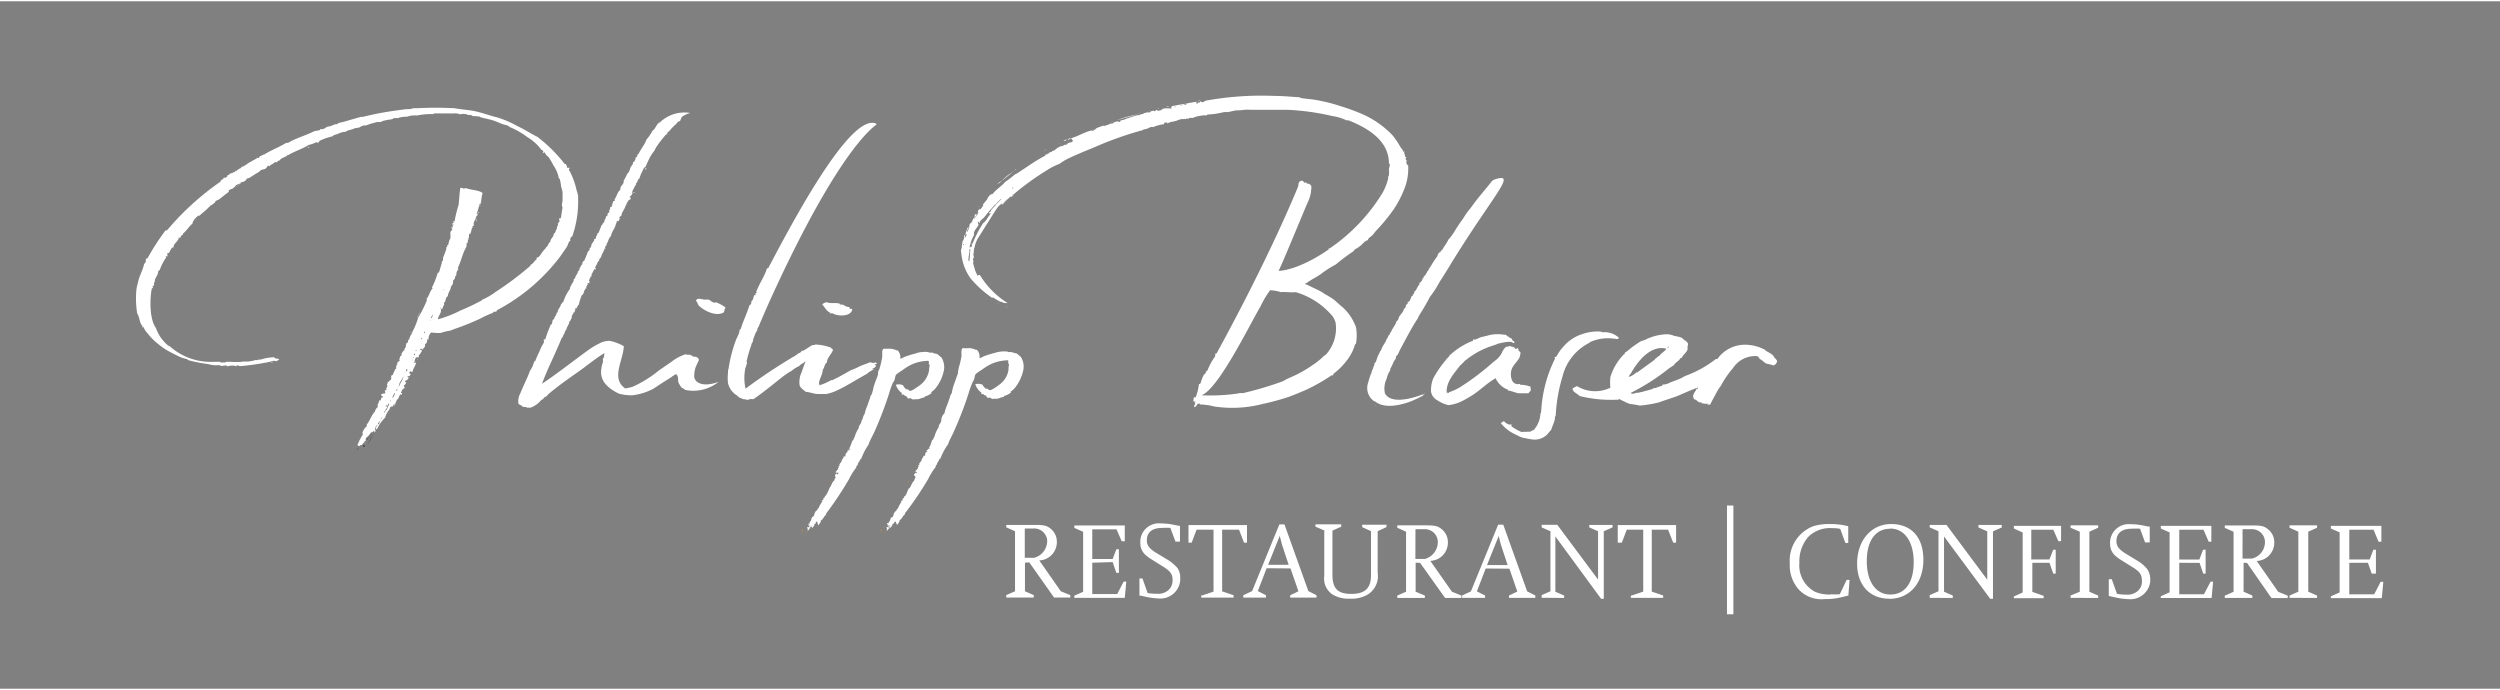 <?xml version="1.0"?>
<svg xmlns="http://www.w3.org/2000/svg" xmlns:xlink="http://www.w3.org/1999/xlink" id="Ebene_1" data-name="Ebene 1" viewBox="0 0 284.5 78.23" width="250" height="69"><rect x="0" y="0" width="284.5" height="78.23" fill="#808080" stroke="none"/><defs><style>.cls-1{fill:none;}.cls-2{clip-path:url(#clip-path);}.cls-3{fill:#fff;}.cls-4{fill:#1d1e1b;}.cls-5{fill:#cf9541;}</style><clipPath id="clip-path"><rect class="cls-1" x="5.35" y="10.77" width="276" height="59"/></clipPath></defs><title>logo_philipp-blaser</title><g class="cls-2"><g id="Gruppe_maskieren_1" data-name="Gruppe maskieren 1"><g id="Logo_Philipp_Blaser_weiss" data-name="Logo Philipp Blaser weiss"><path id="Pfad_19" data-name="Pfad 19" class="cls-3" d="M73.56,19c0,.09,0,.13-.12.14S73.44,19,73.56,19Z"/><path id="Pfad_21" data-name="Pfad 21" class="cls-3" d="M67.7,30.46h.06a.11.11,0,0,0,0,.08c-.07,0-.07,0,0-.08Z"/><path id="Pfad_22" data-name="Pfad 22" class="cls-3" d="M67.37,31.21a.11.11,0,0,1-.1.11h0C67.15,31.32,67.26,31.2,67.37,31.21Z"/><path id="Pfad_23" data-name="Pfad 23" class="cls-3" d="M82.54,34.79c0,.21-.14.34-.13.58-.89.62-2.45-.24-2.94-.8-.07-.09-.11-.38-.28-.48.17-.39.51-.19,1-.14h.45c.09,0,.31.24.52.31s.22,0,.33,0a4.57,4.57,0,0,1,1,.53Z"/><path id="Pfad_24" data-name="Pfad 24" class="cls-4" d="M98.74,49.68h.06v.07h-.06Z"/><path id="Pfad_26" data-name="Pfad 26" class="cls-5" d="M91.78,60.41s-.06,0,0,.11,0-.07-.15,0h0c-.21,0,0-.06.16,0Z"/><path id="Pfad_27" data-name="Pfad 27" class="cls-5" d="M91.14,60.46a.13.13,0,0,1,.09.07h-.06c-.1,0,0,0,0-.1Z"/><path id="Pfad_28" data-name="Pfad 28" class="cls-5" d="M91.39,60.53h.07v-.06Z"/><path id="Pfad_29" data-name="Pfad 29" class="cls-5" d="M91.53,60.71c.1,0,0,.07,0,.1Z"/><path id="Pfad_30" data-name="Pfad 30" class="cls-5" d="M91.39,60.87c.08,0,0,.07,0,.08Z"/><path id="Pfad_31" data-name="Pfad 31" class="cls-3" d="M77.39,13.63a.62.62,0,0,0-.37.2h.07a8.43,8.43,0,0,0-.94.95,1.56,1.56,0,0,0-.2.16c0,.06,0,.15-.11.21a.52.52,0,0,0-.2.19,12.25,12.25,0,0,0-1,1.32,3.48,3.48,0,0,1-.2.38c-.09.12-.28.38-.4.58s-.28.56-.42.85a3.55,3.55,0,0,1-.21.44h-.1c-.11.2-.2.42-.31.63s-.16.45-.26.65-.1,0-.11,0a3.38,3.38,0,0,1-.13.42h0c-.09.08-.15.11-.11.25-.18.15-.23.48-.37.59h0a1.21,1.21,0,0,1-.11.32c.21,0-.06.25-.1.37h0c-.11,0-.15.1-.1.13h-.07c0,.11.06,0,.11.06s-.06.27-.21.31h0a4.23,4.23,0,0,0-.25.42c0,.11-.1.1,0,.21a.15.15,0,0,0-.13,0c0,.36-.45.74-.44,1.14-.08.06-.08,0-.17.11s-.13.22,0,.2-.16.13-.13.29c-.11,0,0,.08-.13,0s-.11.25-.21.36c-.09.5-.5.87-.54,1.33a1.42,1.42,0,0,0-.37.72l-.1.06a1.7,1.7,0,0,1-.06.31H69c-.08,0-.19.22-.1.35s0,0-.1,0c-.1.4-.34.6-.4,1a.5.5,0,0,0-.23.44h-.1a3.36,3.36,0,0,1-.35.68c0,.07.08.08.08.16s-.1.13-.18,0h0a.08.08,0,0,1,.09.07s0,0,0,0-.08,0-.08,0A14.08,14.08,0,0,0,67,31.85h.13c0,.07-.1.08-.07.2s-.07,0-.13,0h0c-.07,0-.14.2,0,.18a.45.45,0,0,0-.21.47H66.6c0,.18-.25.34-.14.49-.13,0-.08.29-.23.21a6.6,6.6,0,0,0-.37,1.14c-.17.09-.15.32-.3.42h-.07c0-.09-.12.09,0,.07h0a1,1,0,0,0-.1.37h-.12c0,.21-.32.42-.17.58-.14.12-.12.37-.31.46,0,.33-.32.63-.33.91a.75.75,0,0,0-.23.49c-.18.1-.12.38-.31.47-.7,1.77-1.58,3.42-2.24,5.22,1.68-1.13,3.37-2.45,5.13-3.74a10,10,0,0,1,1.41-.86,2.24,2.24,0,0,1,1.22-.28,5.54,5.54,0,0,1,1.55.6c-.06,1.63-1.51,3.68.17,4.81a7.68,7.68,0,0,0,.83-.19A13.38,13.38,0,0,0,75,42l1.45-1a4.91,4.91,0,0,1,1.6-.84c.16.14.38,0,.58.11s.13.11.23.15.33,0,.47.11.18.15.2.26-.31.62-.43,1.06a3.44,3.44,0,0,0-.1.84c0,.54.76,1.35,2.77.62a4.55,4.55,0,0,1-3.81.91.8.8,0,0,0-.37-.23,2.72,2.72,0,0,1-.37-.58c-.09-.27,0-.56-.14-.81,0,0,0-.07-.1-.07s.11,0,0-.11a2.15,2.15,0,0,0-.56.34l-1.14.72c-.31.2-.59.4-.91.6a6.61,6.61,0,0,1-2.45.76,6.1,6.1,0,0,1-1.47-.18c-1.23-.59-2.29-1.48-2-2.92,0-.23.1-.45.16-.67s0-.1,0-.13v-.23c0-.05.13-.2.14-.32a.8.8,0,0,1,.06-.37c-1.07.64-2,1.45-3.08,2.2s-2.27,1.6-3.28,2.45c-.1.07-.15.18-.24.26s-.18.08-.27.16-.1.14-.17.2l-.17.08a2.85,2.85,0,0,1-1.23.88H60a.63.63,0,0,0-.5-.07c0-.14-.35-.24-.5-.37a1.89,1.89,0,0,1,.23-1.23c.11-.27.23-.56.35-.82.27-.61.57-1.22.73-1.71A2.79,2.79,0,0,0,60.78,41s.11,0,.13-.06a11.21,11.21,0,0,1,.47-1.07,4.9,4.9,0,0,1,.5-1c0-.11.06-.15,0-.27s.06-.12.17-.12a14.47,14.47,0,0,1,.64-1.7c.13,0,.16-.17.16-.3a.41.41,0,0,1,.24-.35v-.15a1,1,0,0,0,.26-.52c0-.07.07,0,.11-.07,0-.36.37-.62.37-.91.12,0,.1-.23.27-.25a4.83,4.83,0,0,1,.76-1.5c0-.1.06-.12,0-.2.18-.13.15-.4.34-.5,0-.16.15-.22.06-.36.11,0,.09-.16.2-.18,0-.24.2-.38.27-.58s0-.1,0-.12.19-.14.21-.24a.54.54,0,0,0,0-.18c.18-.09.12-.36.33-.42a.66.66,0,0,1,.08-.36c.07-.14,0,0,.1,0a12,12,0,0,0,.46-1.12c.16-.1.23-.2.17-.34.27-.13.16-.53.4-.68h0c0-.12.16-.14.14-.3s.08-.09.17-.11c0-.26.18-.42.23-.68h.1c.1-.3.24-.59.33-.88h.08a.42.42,0,0,1,.23-.33c0-.33.21-.4.2-.68.21,0,.16-.2.21-.34s.12,0,.16-.13,0-.13,0-.24.13,0,.1-.12,0-.28.17-.23a4.11,4.11,0,0,1,.21-.68h.13a.34.34,0,0,0,0-.2c.26-.35.32-.83.67-1.1-.09-.49.42-.5.36-1a8.37,8.37,0,0,0,.44-.84c.26-.2.25-.49.37-.72s.31-.33.24-.54a.52.52,0,0,0,.3-.53l.2-.14v-.19c.06,0,.09-.11.17-.13.25-.57.67-1,.87-1.59a4.92,4.92,0,0,0,.68-1c.3-.2.39-.53.6-.78s.2-.13.27-.2a4,4,0,0,1,3.43-1.06s-.81.23-1,.54Z"/><path id="Pfad_32" data-name="Pfad 32" class="cls-3" d="M72.12,21.72h.13s-.15.18-.17,0h0Z"/><path id="Pfad_33" data-name="Pfad 33" class="cls-3" d="M99.75,14C100,14,96.07,15.49,87.64,34c-.45,1-.86,1.95-1.3,3-.07.13-.2.27-.14.41a2.17,2.17,0,0,0-.34.68,2.15,2.15,0,0,0-.2.71c-.13.08-.13.23-.17.35a15.21,15.21,0,0,0-.5,1.72h0c-.06,0,0,.15,0,.21v.27h-.08v.28h-.06a5.34,5.34,0,0,0,0,2.45,61.71,61.71,0,0,1,5.53-3.68,3.29,3.29,0,0,0,.54-.38H91a.69.69,0,0,0,.27-.29c.08,0,.06,0,.06.09.32-.18.66-.42,1-.63.14-.09.14-.06.29-.07s.13-.06.18-.06a5.7,5.7,0,0,1,1.77.36c.07.08.08.19.24.19-.14.56-.71.92-.71,1.51-.29.15-.25.57-.47.8,0,.53-.39,1.06-.43,1.53,0,.1.11.18,0,.27a6.7,6.7,0,0,0,1.37-.6h.14c.7-.32,1.34-.7,2-1.07.2-.11.42-.17.66-.28l.62-.3,1.06-.4a.66.66,0,0,0,.64,0,.1.1,0,0,0,.09.11h0c.14,0-.13.1-.2.16s.08.1.14.13a.87.87,0,0,1-.48.36c0,.08.11,0,.21,0h0c-.21.21-.55.31-.74.53l-1.22.7c-.71.42-1.44.85-2.25,1.23a4.72,4.72,0,0,1-1.22.4h-.91c-.51,0-.93-.22-1.41-.24-.26-.23-.59-.42-.7-.73a2.54,2.54,0,0,1,.23-1.51c.15-.47.31-.89.45-1.23,0,0-.21.08-.21.19a.09.09,0,0,0-.1,0c-.1.13-.33.17-.4.33a3.72,3.72,0,0,0-.87.54l-.27.16c-.71.44-1.35,1-2,1.51s-1.38,1.09-2.11,1.58a1,1,0,0,0-.64.08,2.68,2.68,0,0,0-.63-.11c0-.12-.16-.08-.24-.12a3.51,3.51,0,0,1-.36-.29,2.25,2.25,0,0,1-1-1.38,5,5,0,0,1,0-1.22V42a2.33,2.33,0,0,0,.07-.25,15.88,15.88,0,0,1,.8-3.12c.07-.2.27-.57.37-.85s0-.38.21-.49c.3-1,.68-1.67,1-2.74.08.08,0,0,.13,0h-.07a.36.36,0,0,0,.13-.39c.24-.15.23-.47.34-.7.07,0,.07-.09.13,0s0-.2,0-.21.25-.06.1-.18h0c.37-1,.91-1.68,1.23-2.69h.13c2.91-5.55,9.38-17.66,12.26-16.47Z"/><path id="Pfad_34" data-name="Pfad 34" class="cls-3" d="M94.16,34.26c.28.17,1,0,1.41.16v.09h.26c.29.07.45.3.83.28,0,.1,0,.26.32.21,0,.85-1.55.92-2.21.52a1.15,1.15,0,0,0-.37,0,.18.18,0,0,1,.11-.08c-.49-.17-.62-.62-.94-.93a.73.73,0,0,1,.48-.25h.11Z"/><path id="Pfad_35" data-name="Pfad 35" class="cls-3" d="M93,59.21c-.15,0-.16.12-.2.21h0c.19,0-.12,0,0,.06h-.16c.15.17-.13.26-.13.42-.15,0-.08,0-.16-.11h-.14v.12c0,.06-.24.2-.16.32,0-.08-.15,0-.18,0s.15-.16,0-.25h0V59.9c0-.09.06-.1.26,0a.26.26,0,0,1,0-.24H92c0-.33.37-.49.34-.84.06,0,.1-.06.06-.14.25,0,.24-.24.31-.43s.07-.06.08-.08,0-.08,0-.1.18-.12.23-.2,0-.11,0-.14h.1c.08-.12.12-.28.2-.41l.25-.4a.1.1,0,0,0-.09-.06l.21-.12v-.17a.33.33,0,0,0,.2-.3c.09,0,.1,0,.12-.06a6.46,6.46,0,0,0,.4-.84h0c.22-.26.25-.63.54-.85,0-.18.16-.26.14-.44H95c.06-.11,0-.2.08-.22s0,0-.08,0h.13s0-.06-.08-.06.15,0,.15-.06h.07s0,.11.06.11.08-.13.08-.21h-.33s.12-.12,0-.12c.17,0,.11-.21.31-.25-.06-.12,0-.16.11-.29-.19,0-.06-.14.07-.1-.16-.19.14-.37.21-.54s0-.08,0-.11S96,52,96,51.86s.2,0,.21-.11,0-.36.23-.43c-.15-.08.1,0,0-.11s0-.06.11-.06h0c.15,0-.1-.06,0-.12s0,0,.15,0,0-.1-.06-.13a4.31,4.31,0,0,0,.32-.8.16.16,0,0,1,.13-.13,2,2,0,0,1,.17-.4,3.92,3.92,0,0,1,.46-1c0-.34.32-.49.32-.83.18-.21.16-.56.35-.76a4.92,4.92,0,0,1,.33-1c.1-.31.21-.62.33-.92,0,0-.07,0,0-.1a1.31,1.31,0,0,0,.19-.35c.06-.21.12-.42.16-.64s.22-.67.34-1a5,5,0,0,0,.18-.5c0-.17,0-.3.07-.45s.06-.07.07-.12a10.51,10.51,0,0,0,.34-1.45V40a.58.58,0,0,1,.14-.46h.76a1.77,1.77,0,0,1,.71.18h.13a1.08,1.08,0,0,1,.31.9h0v.06a1.82,1.82,0,0,0,.45-.2,11.34,11.34,0,0,1,1.29-.4,2.33,2.33,0,0,1,.74-.16,2.51,2.51,0,0,1,.67,0l.18.06H106c.2,0,.3.11.52.13s.38.29.6.4a2.06,2.06,0,0,1,.27,1.62,4.79,4.79,0,0,1-.78,1.72,2.14,2.14,0,0,1-.6.6c0,.06-.09.06,0,.14a1.93,1.93,0,0,1-.71.37c-.09,0-.06.11-.15.14-.32,0-.5.25-1,.18a.5.5,0,0,1-.49-.08c0-.09-.13,0-.25,0s-.17-.09-.21-.19-.39-.13-.28-.23a.45.45,0,0,0-.28,0c-.06-.09,0-.12,0-.19a1.83,1.83,0,0,1-.69-.95,1.16,1.16,0,0,1,.82.06,1.4,1.4,0,0,0,.37.47c.14-.07.21,0,.29.1s.26.06.21.06a2.44,2.44,0,0,0,.65-.37,5.44,5.44,0,0,0,.55-.39,2.63,2.63,0,0,0,.89-1.59,3.7,3.7,0,0,1,.07-.57c-.16-.12-.07-.32-.11-.48a.86.86,0,0,0-.32,0,4.57,4.57,0,0,0-2,.6,6.58,6.58,0,0,0-.7.47,6,6,0,0,0-.66.46c-.16.17-.14.43-.22.65s-.13.19-.18.3a9.77,9.77,0,0,0-.43,1.22,42.3,42.3,0,0,1-1.61,4.23c-.25.57-.57,1.08-.74,1.61A7,7,0,0,0,98,52.08c-.09,0-.06.08-.15.1,0,.24-.27.33-.23.59-.07,0-.1.11-.17.15v.13a6.94,6.94,0,0,0-.84,1.35A40.93,40.93,0,0,1,94,58.32v.12c-.28.19-.29.5-.61.66.08.23-.21.37-.28.57h0Zm-.91.31s.11-.11,0-.13-.1.11,0,.13Zm.27.14V59.6a.14.14,0,0,1,0,.09h0c0,.07.09.07.13.11s-.14,0-.06-.11h0Z"/><path id="Pfad_36" data-name="Pfad 36" class="cls-5" d="M92.28,60h0c.09,0,.06.13,0,.11V60Z"/><path id="Pfad_37" data-name="Pfad 37" class="cls-5" d="M91.39,60.12h0v.08c0,.09,0,0-.16,0h0v-.06Z"/><path id="Pfad_39" data-name="Pfad 39" class="cls-5" d="M95.22,52.92c.14,0-.06.08,0,.15S95.22,53,95.22,52.92Z"/><path id="Pfad_40" data-name="Pfad 40" class="cls-5" d="M94.32,54.83s0,.13-.08.1S94.33,54.93,94.32,54.83Z"/><path id="Pfad_41" data-name="Pfad 41" class="cls-5" d="M92.26,60c.07,0,0,.1,0,.13Z"/><path id="Pfad_42" data-name="Pfad 42" class="cls-5" d="M91.82,60.31a.11.11,0,0,1,.08.08h-.1s.08,0,0-.08Z"/><path id="Pfad_43" data-name="Pfad 43" class="cls-3" d="M77.07,13.86a.26.26,0,0,1,.11-.07"/><path id="Pfad_46" data-name="Pfad 46" class="cls-3" d="M71.44,23a.06.06,0,0,1,0-.06"/><path id="Pfad_47" data-name="Pfad 47" class="cls-3" d="M66.87,32.24A1,1,0,0,1,67,32"/><path id="Pfad_49" data-name="Pfad 49" class="cls-3" d="M66.38,33.17a.15.15,0,0,0,0-.13"/><path id="Pfad_51" data-name="Pfad 51" class="cls-3" d="M71.61,22.53h.16a.16.16,0,0,1,.08-.14"/><path id="Pfad_52" data-name="Pfad 52" class="cls-3" d="M65.16,35.37s0-.08.11-.09"/><path id="Pfad_60" data-name="Pfad 60" class="cls-5" d="M91.39,60.18s-.16.17,0,.17"/><path id="Pfad_61" data-name="Pfad 61" class="cls-5" d="M91.39,60.12l.39-.5"/><path id="Pfad_62" data-name="Pfad 62" class="cls-5" d="M94.11,55.3h.13"/><path id="Pfad_63" data-name="Pfad 63" class="cls-5" d="M94.83,54c-.07.06,0,.14-.11.2"/><path id="Pfad_64" data-name="Pfad 64" class="cls-5" d="M95.07,53.53s.07-.07.06-.12"/><path id="Pfad_70" data-name="Pfad 70" class="cls-5" d="M94.39,54.76c0-.12.12-.22.21-.32"/><path id="Pfad_72" data-name="Pfad 72" class="cls-5" d="M100.72,60.41s-.06,0,0,.11,0-.07-.14,0h0c-.21,0,0-.06.16,0Z"/><path id="Pfad_73" data-name="Pfad 73" class="cls-5" d="M100.09,60.46a.16.16,0,0,1,.09.07h-.06v-.1Z"/><path id="Pfad_74" data-name="Pfad 74" class="cls-5" d="M100.35,60.53h.07v-.06Z"/><path id="Pfad_75" data-name="Pfad 75" class="cls-5" d="M100.48,60.71c.09,0,0,.07,0,.1Z"/><path id="Pfad_76" data-name="Pfad 76" class="cls-5" d="M100.35,60.87c.09,0,0,.07,0,.08Z"/><path id="Pfad_77" data-name="Pfad 77" class="cls-3" d="M101.92,59.21c-.15,0-.15.12-.19.21h-.06c.2,0-.12,0,0,.06h-.15c.14.17-.13.26-.14.42-.15,0,0,0-.16-.11h0v.12c0,.06-.24.2-.16.32,0-.08-.15,0-.17,0s.14-.16,0-.25h0V59.9c0-.09.06-.1.26,0a.26.26,0,0,1,0-.24H101c0-.33.37-.49.34-.84a.09.09,0,0,0,.09-.09.11.11,0,0,0,0,0c.24,0,.23-.24.29-.43s.08-.06.09-.08a.33.33,0,0,0,0-.1s.17-.12.23-.2,0-.11,0-.14h.09a2.22,2.22,0,0,0,.2-.41l.25-.4a.09.09,0,0,0-.07-.06.67.67,0,0,1,.2-.12v-.17a.34.34,0,0,0,.2-.3.09.09,0,0,0,.12-.06c.18-.25.24-.57.4-.84h.06c.22-.26.26-.63.54-.85,0-.18.16-.26.13-.44h0V54H104c.06-.11,0-.2.09-.22s0,0-.08,0h.12s0-.07-.07-.07.15,0,.15-.06h.06v.11a.5.5,0,0,0,.08-.2h-.2s.13-.13,0-.13c.19,0,.13-.21.32-.24-.07-.13,0-.16.1-.3-.18,0-.06-.13.08-.1-.16-.18.14-.36.22-.54s0-.07,0-.11.21-.24.21-.36.2,0,.2-.11,0-.36.25-.43c-.16-.09.09,0-.06-.11s0-.06.12-.06h0c.15,0-.1-.06,0-.13s0,0,.14,0,0-.1,0-.12a4.31,4.31,0,0,0,.32-.8.15.15,0,0,1,.13-.13,2.43,2.43,0,0,1,.18-.4,3.43,3.43,0,0,1,.45-1c0-.35.31-.49.31-.84a1.08,1.08,0,0,1,.36-.76,4.67,4.67,0,0,1,.33-1c.11-.3.2-.61.33-.92,0,0-.07,0,0-.1a1.7,1.7,0,0,0,.19-.35c0-.11.08-.43.14-.64s.24-.67.35-1,.13-.33.18-.5,0-.3.07-.45,0-.08,0-.13a8.89,8.89,0,0,0,.35-1.44v-.15a.62.62,0,0,1,0-.27.57.57,0,0,1,.13-.47,4.82,4.82,0,0,0,.76,0,2.08,2.08,0,0,1,.73.19h.12a1,1,0,0,1,.3.89h0v.06a1.26,1.26,0,0,0,.46-.2c.42-.15.85-.29,1.29-.4a3.52,3.52,0,0,1,1.41-.15l.18.06h.23c.2,0,.31.11.54.13s.39.28.59.4a2.06,2.06,0,0,1,.27,1.62,4.79,4.79,0,0,1-.78,1.72,2.14,2.14,0,0,1-.6.6c0,.06-.09.06,0,.14a2.29,2.29,0,0,1-.73.37c-.08,0-.06.11-.13.14-.33,0-.52.25-1,.18a.51.51,0,0,1-.49-.09c0-.08-.12,0-.23,0a.21.21,0,0,1-.21-.18c0-.1-.4-.14-.3-.23a.45.45,0,0,0-.28,0v-.19a1.83,1.83,0,0,1-.69-.95,1.19,1.19,0,0,1,.83.06c.06.2.24.32.36.46a.23.23,0,0,1,.3.1l.22.06a2.76,2.76,0,0,0,.65-.36c.18-.12.36-.26.54-.4a2.52,2.52,0,0,0,.88-1.58,1.57,1.57,0,0,1,.07-.57c-.15-.13-.07-.32-.11-.48a.76.76,0,0,0-.3,0,4.61,4.61,0,0,0-2,.6,7.92,7.92,0,0,0-.71.47,6,6,0,0,0-.66.46c-.16.17-.13.43-.22.65s-.12.19-.16.3a10.43,10.43,0,0,0-.44,1.22,40.06,40.06,0,0,1-1.62,4.23c-.23.57-.56,1.08-.73,1.61a7,7,0,0,0-.87,1.62c-.09,0,0,.08-.15.1,0,.24-.27.33-.23.58-.08,0-.1.11-.16.16V53a7.17,7.17,0,0,0-.84,1.34,36.12,36.12,0,0,1-2.66,3.93v.12c-.28.18-.3.5-.62.66.08.22-.21.37-.27.57h0Zm-.91.31s.11-.11,0-.13-.11.11,0,.13Zm.27.14V59.6a.15.15,0,0,1-.06.09h0c0,.07.09.07.12.11s-.13,0,0-.11h0Z"/><path id="Pfad_78" data-name="Pfad 78" class="cls-5" d="M101.2,60h0c.07,0,0,.13,0,.11V60Z"/><path id="Pfad_79" data-name="Pfad 79" class="cls-5" d="M100.36,60.12h0a.06.06,0,0,1,0,.08h-.16v-.06Z"/><path id="Pfad_81" data-name="Pfad 81" class="cls-5" d="M104.17,52.92c.12,0-.07.08,0,.15S104.17,53,104.17,52.92Z"/><path id="Pfad_82" data-name="Pfad 82" class="cls-5" d="M103.27,54.83s0,.13-.08.1S103.27,54.93,103.27,54.83Z"/><path id="Pfad_83" data-name="Pfad 83" class="cls-5" d="M101.2,60c.07,0,0,.1,0,.13Z"/><path id="Pfad_84" data-name="Pfad 84" class="cls-5" d="M100.75,60.31a.14.14,0,0,1,.1.08h-.11s.08,0,0-.08Z"/><path id="Pfad_88" data-name="Pfad 88" class="cls-5" d="M100.31,60.18s-.16.17,0,.17"/><path id="Pfad_89" data-name="Pfad 89" class="cls-5" d="M100.36,60.12c.14-.16.26-.33.39-.5"/><path id="Pfad_90" data-name="Pfad 90" class="cls-5" d="M103.05,55.3h.14"/><path id="Pfad_91" data-name="Pfad 91" class="cls-5" d="M103.78,54c-.07.06,0,.14-.12.2"/><path id="Pfad_92" data-name="Pfad 92" class="cls-5" d="M104,53.53s.07-.07,0-.12"/><path id="Pfad_98" data-name="Pfad 98" class="cls-5" d="M103.33,54.76c0-.12.12-.22.21-.32"/><path id="Pfad_99" data-name="Pfad 99" class="cls-3" d="M35.13,16.55c.13,0,.06.13-.09.1S35.12,16.64,35.13,16.55Z"/><path id="Pfad_100" data-name="Pfad 100" class="cls-3" d="M54.44,24c.12,0,.12.14,0,.11Z"/><path id="Pfad_101" data-name="Pfad 101" class="cls-3" d="M22.34,24.74c.07,0,0,.06,0,.1Z"/><path id="Pfad_103" data-name="Pfad 103" class="cls-3" d="M47.62,35.62c.18,0,0,.11,0,.16Z"/><path id="Pfad_104" data-name="Pfad 104" class="cls-3" d="M47.49,35.88c.13,0,.08.07.08.12S47.5,35.94,47.49,35.88Z"/><path id="Pfad_105" data-name="Pfad 105" class="cls-3" d="M46.74,37.63h.08v.08h-.08Z"/><path id="Pfad_106" data-name="Pfad 106" class="cls-3" d="M43.16,45.39c.12,0,0,.08,0,.14Z"/><path id="Pfad_107" data-name="Pfad 107" class="cls-3" d="M43,45.69c.08,0,0,.06,0,.1Z"/><path id="Pfad_108" data-name="Pfad 108" class="cls-4" d="M41.39,50.51s0,.06.13.07-.07.1-.16.1,0-.09,0-.17Z"/><path id="Pfad_109" data-name="Pfad 109" class="cls-3" d="M29,19.69a6.67,6.67,0,0,1-.72.45h0c-.07-.09-.31.15-.25.16h0a.84.84,0,0,1-.38.26h-.08a.55.55,0,0,0-.36.25h-.14a.17.17,0,0,0-.12.1h-.06a.11.11,0,0,0-.09.1h0a1.36,1.36,0,0,1-.43.36H26.3c-.18.06-.32.17-.26.32-.43.29-.78.63-1.22.92h0c-.09,0-.4.18-.33.25h0a1.79,1.79,0,0,1-.38.3h0s-.18.06-.18.13h0c-.07,0-.08.14-.17.16h0a.08.08,0,0,0-.09.08.06.06,0,0,0,0,0h0c-.3.32-.69.58-1,.91-.09,0,0,0,0-.1a1.81,1.81,0,0,0-.76.86v.1c-.43.33-.66.81-1.09,1.14v.12c-.2.06-.26.23-.33.39s0-.1-.14-.1c0,.47-.66.73-.59,1.14-.27,0-.39.43-.53.65a.28.28,0,0,1-.18,0V29c0,.11-.06,0-.17,0s.08.1,0,.2a5.59,5.59,0,0,0-.71,1.4.31.31,0,0,0-.17.13c0,.53-.44.74-.38,1.23-.1,0-.12.16-.09.29s0,.1-.12.13,0,.08,0,.17-.1.1-.14.16c-.25,1.3-.23,3.54.47,4.46a4.54,4.54,0,0,0,1.39,2,.24.24,0,0,0,.17.07,7,7,0,0,0,5,1.79h.63c.21,0,.14.06.22.07h.45c.08,0,.1-.06.17-.07h.59a7.23,7.23,0,0,0,1.14,0c.1,0,.16,0,.16-.14V41s.22,0,.47,0,.49-.08.71-.1.06,0,.12-.07h.47c.07,0,0,0,0-.12s.08.06.12.1a5.47,5.47,0,0,1,1.69-.3v.1l.5.1v.1a2.54,2.54,0,0,1-.38.16h.14s-.4-.12-.52,0h-.16V41h0a27.19,27.19,0,0,1-3.49.52h.09a1.05,1.05,0,0,1-.35-.08c-.1-.07-.13,0-.12.1a1.71,1.71,0,0,0-1.05,0c-.15,0,0-.11-.13-.1s0,.07,0,.1c0-.2-.39,0-.67-.06A.21.21,0,0,1,25,41.4a3.37,3.37,0,0,1-1.34-.12,14.87,14.87,0,0,1-2.19-.43c-.07,0-.13-.1-.2-.13a5.9,5.9,0,0,1-.68-.2c-.22-.09-.65-.31-1-.49A7.71,7.71,0,0,1,18,39a6.88,6.88,0,0,1-1.23-1.24,2.1,2.1,0,0,1-.45-.71c-.1,0-.09,0-.09.09s-.1-.11,0-.16c-.37-.36-.32-1-.62-1.46a10.84,10.84,0,0,1-.09-2.67,4.28,4.28,0,0,1,.17-.79c.11-.71.59-1.5.71-2.18a.41.41,0,0,0,.18-.46.35.35,0,0,0,.08-.16.24.24,0,0,1,.12,0,26.7,26.7,0,0,1,2.06-3.19H19a31.18,31.18,0,0,1,6.13-5.57v-.14h0c.14,0,.33-.18.3-.23h0c0-.07.17,0,.17-.12v.1s.4-.19.25-.3c.11,0,.08-.06.16-.06h0c.06,0,.19-.06.09-.06h0a.28.28,0,0,1,.21-.12h.06a.14.14,0,0,0,.16-.1h.06c.12,0,.16-.07.22-.14h0a.16.16,0,0,0,.17-.1h0a2.46,2.46,0,0,1,.34-.22h0c.08,0,.19-.06.09-.06h0a.28.28,0,0,1,.16-.12h0a.82.82,0,0,0,.38-.2h0c.07,0,.18-.06.09-.06h0c.39-.3.9-.49,1.3-.79,0,0,0,.06.08.06a.23.23,0,0,0,.12-.2c.24,0,.26-.18.52-.2.77-.49,1.73-.84,2.51-1.33h.22c.87-.54,2.06-.85,3-1.34a4.66,4.66,0,0,0,.63-.12v-.1a.87.87,0,0,0,.76-.26,2.8,2.8,0,0,0,.93-.29c.18,0,.32,0,.38-.14.35-.07.76-.18,1.13-.29s1-.29,1.47-.42h.22a34.33,34.33,0,0,1,3.77-.72c.47-.06.94-.14,1.35-.16h.18c.15,0,.34-.09.5-.1h.33q2.14-.11,4.29,0c.57.12,1.43.18,2.07.29,1,.18,1.86.54,2.77.75a11.67,11.67,0,0,1,2.32,1c.76.34,1.5.85,2.27,1.22a17.16,17.16,0,0,1,3.11,3.09h.12s.14.27.17.42,0,0,.18,0,0,.12,0,.2.08.17.13.26a8.77,8.77,0,0,1,.75,2.12,4.37,4.37,0,0,1,.17.62v.36a11.88,11.88,0,0,1-.67,4.26c-.15,0-.33.4-.17.46-.23.06-.31.48-.42.68s-.52.75-.76,1.12a21.7,21.7,0,0,1-7.2,6.13c0,.06-.09.07-.09.16s-.08,0-.21,0a.45.45,0,0,0-.2.16,9.13,9.13,0,0,0-1.35.61,28.73,28.73,0,0,1-2.82,1.15c-.24.08-.47.19-.71.26a5.47,5.47,0,0,0-1.06.26,6.17,6.17,0,0,1-1.05-.06.91.91,0,0,0-.3.81c-.08,0-.06-.07-.12-.07s0,.54-.29.56v.25c0,.1-.2.26-.3.4H48c0-.08,0-.11-.09-.1s-.13.17,0,.15H48v.16c-.15.11-.13.33-.35.4a.23.23,0,0,1-.1.31h0v-.06h-.17v.06h-.06v.07c-.09,0-.09.08-.09.17h0c0,.08-.21.2,0,.2V41h0v.1h-.14v.06h.25c-.07.38-.34.6-.38,1h-.18c-.06-.2-.33.21-.12.23h.06c0,.13-.09.18-.13.28H46.5c0-.08-.14,0-.13.1h.14a1.9,1.9,0,0,1-.2.37h-.06c0-.15-.15.12-.18.2h.15a.62.62,0,0,1-.17.33H46s-.1.18,0,.2h.06a.24.24,0,0,1-.09.2H45.9a1.44,1.44,0,0,0-.29.51h.14a.22.22,0,0,1-.08.2h-.08v-.1a2.49,2.49,0,0,0-.29.59h-.06c-.18.17-.2.47-.38.62H44.8c0,.1-.1.15-.12.23h-.09c-.23,0-.21.22-.29.35a2.47,2.47,0,0,0-.47.91,4.14,4.14,0,0,0-.92,1.31c-.16,0-.09,0-.17-.07h0c0-.09,0-.16.12-.13-.12-.16.14-.17.09-.36h.2a.76.76,0,0,1,.12-.42h0c0-.08.11-.1.09-.2h.06v-.06c.1-.1.12-.23.21-.33-.21.33-.29.37-.29.37v.06h0c0,.08-.11.1-.08.2H43.2a2.55,2.55,0,0,0-.25.46h-.06c-.07.14-.27.35-.22.49v.06h.06c0,.1,0,.25-.09.27h-.12s.08,0,.09-.1-.2,0-.17.13h-.13c0-.07-.14,0-.13.1h0c-.11,0-.06.13-.13.16H42c0,.08-.11.1-.08.2h0c-.21,0-.4.34-.26.43-.07.09-.28.11-.17.26-.23,0-.17.25-.38.29H41s0,.14-.16.1h-.06c0-.11-.14,0-.09-.13a6.25,6.25,0,0,1,.64-1.23c0-.06-.12,0-.09-.13a1.56,1.56,0,0,1,.5-.75v-.2c.37-.44.52-1.06.93-1.47a.8.8,0,0,1,.34-.52c-.15-.27.15-.43.12-.72a.27.27,0,0,0,.21-.06c0-.06,0-.26.17-.32s0-.15-.12-.2.08-.26.33-.23,0-.35.17-.4h.13v-.07h-.14a.74.74,0,0,0,.2-.43c0-.17-.07,0-.08,0s.11-.27.13-.39.09,0,.25,0c-.17,0-.16-.21.08-.16,0-.07-.2,0-.08-.1h.06c.18-.12,0-.32.12-.53,0,0,.13,0,.14-.06a4.37,4.37,0,0,1,.33-.69h0c.08,0,.07,0,.07-.1h-.06c.12-.13,0-.38.25-.42,0,0-.13,0-.08-.13s.24-.23.3-.29-.1,0-.09,0,.21,0,0-.08c.14-.2,0-.36.29-.49,0-.1-.07-.08,0-.2s.15-.34.34-.41c-.08-.16,0-.14.08-.26s.06-.38.12-.49.15-.09.18-.13a.67.67,0,0,0,0-.2c0-.07.1-.08.13-.14s.14-.53.37-.71a.17.17,0,0,1,0-.14A8.43,8.43,0,0,0,47.59,36a13.44,13.44,0,0,0,1-2,.09.09,0,0,0-.08-.1c.35-.39.38-.87.72-1.23,0-.13-.09,0-.09-.06a9.57,9.57,0,0,0,.68-1.73h.12c.15-.38.22-.76.34-1.11v-.16c0-.08.1,0,.13-.1a1.5,1.5,0,0,0,0-.3c.14-.34.27-.69.38-1V28s.11-.08.12-.1-.09-.08,0-.13.07,0,.09,0a3.16,3.16,0,0,1,.13-.53c0-.09.1-.17.12-.26a3.53,3.53,0,0,0,0-.65c0-.2.25-.27.21-.43s-.16,0-.12-.13,0,0,.12,0-.06-.21.14-.3-.19,0-.14-.12.14-.12.22-.17-.2,0-.13-.12h.17a17.57,17.57,0,0,1,.47-1.9c.08-.68.08-1.23.2-1.93h.09a.48.48,0,0,1,.29.1,1.17,1.17,0,0,1,.25-.07c.58.23,1.47.22,1.9.56a4.58,4.58,0,0,0-.17,1.1h-.17s.14,0,.13.1-.18,0-.17.1.15,0,.12.1-.08,0-.16,0v.14h0a7.33,7.33,0,0,1-.22.72c-.11.28.15-.07.14,0s-.19,0-.18.1.15,0,.13.1-.19.12-.13.29,0-.11,0-.16a.29.29,0,0,0-.08.26h0c-.11.25-.36.55-.21.91-.06-.09-.12,0-.17,0s0,.15.17.13c-.06,0-.21,0-.26.1,0,.27-.16.48-.12.65-.1-.07,0,0-.13,0s0,.48-.16.57,0,.06.08.06c-.22.2-.07.18-.17.45H53.1c-.06,0,.09.31-.07.36s0,0,.07,0c-.47.77-.58,1.56-1,2.45,0,.06,0,.09.09.11a.94.94,0,0,0-.26.71.5.5,0,0,0-.16.43c-.14,0-.1.16-.22.18a.72.72,0,0,1-.24.69c0,.38-.36.74-.34,1.08-.26.15-.23.38-.3.59s-.08,0-.12.13a.41.41,0,0,0,0,.22c0,.07-.2.3-.17.46a1,1,0,0,1-.21.1c.11.43-.31.71-.33,1.14a13.14,13.14,0,0,0,2.56-1,23.35,23.35,0,0,0,2.32-1.1.11.11,0,0,0,.12-.11v0a7.43,7.43,0,0,0,1.52-.88,35.61,35.61,0,0,0,4-3V30c.34-.13.43-.46.71-.63v-.2c.31,0,.44-.36.59-.55a4.13,4.13,0,0,1,.47-.55V28c.28-.13.24-.49.5-.63,0-.39.41-.54.38-.91.3-.17.17-.41.38-.58-.09-.21.2-.38.08-.63.14,0,.1-.11.17-.16s0-.18,0-.29,0-.15.18-.1c.08-.4.12-.85.2-1.23-.16-.28,0-.54,0-.92v-.71a2.59,2.59,0,0,0-.16-.72,6,6,0,0,0-.17-.94H63.6A3.53,3.53,0,0,0,63,18.71a7.73,7.73,0,0,0-.38-.68,1.42,1.42,0,0,0-.5-.56c0-.14-.12-.17-.12-.29s0,.1-.17.06,0-.07,0-.13a.21.21,0,0,0-.21-.19A5.36,5.36,0,0,0,60,15.45a8.75,8.75,0,0,0-2-1.14c-.2-.23-.58-.24-.89-.36s-.71-.31-1.09-.42-.82-.2-1.22-.3c-.09,0-.14-.07-.21-.1a3.69,3.69,0,0,0-.81-.06.17.17,0,0,0-.12-.1c-.15,0-.25-.1-.3,0a1.34,1.34,0,0,0-1-.1,1.33,1.33,0,0,0-.76-.1h-.26a9,9,0,0,0-1,0,8.68,8.68,0,0,0-1,0v.07a8,8,0,0,0-1.89.16,2.42,2.42,0,0,0-1.1.13,3.71,3.71,0,0,0-.88.1c-.08,0-.13.07-.16.07a2.41,2.41,0,0,0-.38,0h-.14s-.06.09-.12.1h-.12c-.05,0,0,.06,0,.06h-.22a7.1,7.1,0,0,0-.8.17,1,1,0,0,1-.17.1,1.21,1.21,0,0,1-.38,0,9.33,9.33,0,0,0-1.34.4,1,1,0,0,0-.72.23c-.24,0-.26.1-.5.06-.28.21-.83.2-1.09.43a2.31,2.31,0,0,0-.93.26c-.2.07-.46.1-.54.25a7.2,7.2,0,0,0-1.52.53c0,.17-.12.06-.12.2s-.1,0-.18-.07a4.2,4.2,0,0,1-.92.33c-.7.46-1.63.72-2.28,1.14-.06,0-.07,0-.07-.06-.16.34-.79.33-.93.68h0c-.27,0-.33.35-.55.16-.1.21-.4.26-.56.43s-.11,0-.2,0-.18.28-.34.36-.08,0-.08-.06,0,.18-.12.13h-.06a.74.74,0,0,0-.5.36h0c0-.1-.13,0-.08,0h0ZM50.44,32.88h.07v-.06h-.07ZM50.06,35c.11,0,.11-.07.12-.13S50.07,35,50.06,35Zm-.85.79s.11-.14,0-.14a.27.27,0,0,1-.1.18v.06h0c0,.07-.13.14,0,.18a.34.34,0,0,0,.09-.18h0Zm-.29.55H49V36.3h-.09Zm-.59,1.4s.11-.12,0-.13-.1.13,0,.13Zm-.33.72s.1-.13,0-.13-.11.12,0,.13Zm-.59,1.3h0a.06.06,0,0,0-.08-.06c-.09,0,0,.09,0,.1Zm-.29.52c.1,0,.2-.18,0-.16,0,.09-.06.08,0,.16Zm-.14.23v.06c.11,0,.13-.11,0-.1h0Zm-.12.33H47V40.8h-.09v.07Zm-.59,1.28s.21-.27,0-.26c-.08.26-.15.3-.15.3v.06H46v.06a.67.67,0,0,1,.15-.14v-.06h0Zm-.26.39h0Zm-.62,1.4c.09-.44.51-.8.5-1.23-.12.42-.56.76-.5,1.22Zm-.29.43c.11,0,.15-.21.08-.23A.4.4,0,0,0,45.1,44.37Zm-.42.85c.07-.19.32-.43.24-.63-.09.16-.3.44-.24.62Zm-.26.29v.06c.1,0,.12-.11,0-.1h0Zm-.29.65c.11-.06.12-.21.17-.33h-.14V46H44c0-.09-.26.12,0,.1h.06v.06h0c0,.18-.22.24-.21.45h-.07v.06s-.15.13,0,.14a.27.27,0,0,1,.1-.17v-.06c.17-.09.2-.3.29-.46h-.08Z"/><path id="Pfad_110" data-name="Pfad 110" class="cls-3" d="M54.15,24.88h0c.09-.12.09,0,.13.1s-.06-.06-.13-.06Z"/><path id="Pfad_111" data-name="Pfad 111" class="cls-3" d="M47.51,40.66V40.6h0v.07h0Z"/><path id="Pfad_112" data-name="Pfad 112" class="cls-3" d="M47.74,35.43c.1,0,0,.07,0,.16S47.74,35.48,47.74,35.43Z"/><path id="Pfad_114" data-name="Pfad 114" class="cls-3" d="M26.34,21.48l.06-.09"/><path id="Pfad_115" data-name="Pfad 115" class="cls-3" d="M24.14,23.13a.51.51,0,0,1-.21.17"/><path id="Pfad_116" data-name="Pfad 116" class="cls-3" d="M31.74,40.72l.3-.08"/><path id="Pfad_117" data-name="Pfad 117" class="cls-3" d="M25,20.53a1.5,1.5,0,0,1,.34-.27"/><path id="Pfad_118" data-name="Pfad 118" class="cls-3" d="M25.91,19.91a.21.21,0,0,1,.13-.1"/><path id="Pfad_119" data-name="Pfad 119" class="cls-3" d="M26.19,19.73a.49.49,0,0,1,.25-.17"/><path id="Pfad_120" data-name="Pfad 120" class="cls-3" d="M26.41,19.56a.44.44,0,0,1,.32-.17"/><path id="Pfad_121" data-name="Pfad 121" class="cls-3" d="M26.75,19.39c0-.09.1-.13.18-.17"/><path id="Pfad_122" data-name="Pfad 122" class="cls-3" d="M27.91,18.62a.26.26,0,0,1,.14-.11"/><path id="Pfad_123" data-name="Pfad 123" class="cls-3" d="M44,47.5c.21-.39.44-.8.65-1.22"/><path id="Pfad_125" data-name="Pfad 125" class="cls-4" d="M41.75,50.55a13.72,13.72,0,0,0,.84-1.5"/><path id="Pfad_126" data-name="Pfad 126" class="cls-4" d="M41.83,49.75c.11.07,0,.18,0,.25"/><path id="Pfad_127" data-name="Pfad 127" class="cls-4" d="M41,50.87a.11.11,0,0,0,0-.08"/><path id="Pfad_128" data-name="Pfad 128" class="cls-4" d="M40.6,51.08a.35.35,0,0,1,.18-.23"/><path id="Pfad_129" data-name="Pfad 129" class="cls-3" d="M44.4,43.26a.09.09,0,0,1,0-.14l0,0"/><path id="Pfad_130" data-name="Pfad 130" class="cls-3" d="M45,42V41.9h.11"/><path id="Pfad_133" data-name="Pfad 133" class="cls-3" d="M53.11,27.91a.09.09,0,0,0,0-.1"/><path id="Pfad_134" data-name="Pfad 134" class="cls-3" d="M31.55,18.31a.24.24,0,0,0-.06.09"/><path id="Pfad_135" data-name="Pfad 135" class="cls-3" d="M29.55,19.34l.12-.1"/><path id="Pfad_136" data-name="Pfad 136" class="cls-3" d="M28.92,19.66a.62.62,0,0,0,.19-.07"/><path id="Pfad_137" data-name="Pfad 137" class="cls-3" d="M27.91,18.62a3.09,3.09,0,0,0-.44.24"/><path id="Pfad_138" data-name="Pfad 138" class="cls-3" d="M27.34,19l-.12.06"/><path id="Pfad_139" data-name="Pfad 139" class="cls-3" d="M28,20.3a1.27,1.27,0,0,0,.31-.2"/><path id="Pfad_140" data-name="Pfad 140" class="cls-3" d="M27.16,20.83c.21,0,.32-.24.5-.32"/><path id="Pfad_141" data-name="Pfad 141" class="cls-3" d="M27,21a.26.26,0,0,0,.19-.13"/><path id="Pfad_142" data-name="Pfad 142" class="cls-3" d="M26.79,21.08A.25.25,0,0,0,27,21"/><path id="Pfad_143" data-name="Pfad 143" class="cls-3" d="M27,21l-.07-.06"/><path id="Pfad_144" data-name="Pfad 144" class="cls-3" d="M24.49,22.87c.11-.1.24-.2.36-.29"/><path id="Pfad_145" data-name="Pfad 145" class="cls-3" d="M23.64,23.55a.31.31,0,0,0,.17-.13"/><path id="Pfad_147" data-name="Pfad 147" class="cls-3" d="M48.05,39.69a.75.75,0,0,1,.06-.13"/><path id="Pfad_149" data-name="Pfad 149" class="cls-3" d="M47.53,40.67a.8.8,0,0,0,.13-.13"/><path id="Pfad_150" data-name="Pfad 150" class="cls-3" d="M47.42,40.92c0-.09.16-.16.11-.25"/><path id="Pfad_151" data-name="Pfad 151" class="cls-3" d="M47.25,41.15c.09,0,.1-.15.13-.23"/><path id="Pfad_152" data-name="Pfad 152" class="cls-3" d="M47.42,40.92l-.12-.08"/><path id="Pfad_153" data-name="Pfad 153" class="cls-3" d="M30.81,41.13H31v-.08"/><path id="Pfad_156" data-name="Pfad 156" class="cls-3" d="M46.59,42.57c.16,0,.1-.2.21-.29"/><path id="Pfad_157" data-name="Pfad 157" class="cls-3" d="M46.42,43a.17.17,0,0,1,.08-.17"/><path id="Pfad_158" data-name="Pfad 158" class="cls-3" d="M46.09,43.55c.12,0,.1-.17.16-.25"/><path id="Pfad_159" data-name="Pfad 159" class="cls-3" d="M45.83,44.05c.11,0,.1-.13.12-.2"/><path id="Pfad_160" data-name="Pfad 160" class="cls-3" d="M45.45,44.75c.2-.14.21-.36.33-.55"/><path id="Pfad_161" data-name="Pfad 161" class="cls-3" d="M43.89,44.36a.17.17,0,0,1-.07.13"/><path id="Pfad_162" data-name="Pfad 162" class="cls-3" d="M45.07,45.48a2.1,2.1,0,0,0,.34-.55"/><path id="Pfad_163" data-name="Pfad 163" class="cls-3" d="M44.8,46.13a1.61,1.61,0,0,0,.33-.65"/><path id="Pfad_164" data-name="Pfad 164" class="cls-3" d="M45.07,45.48,45,45.42"/><path id="Pfad_165" data-name="Pfad 165" class="cls-3" d="M44,46.17V46"/><path id="Pfad_169" data-name="Pfad 169" class="cls-3" d="M43.18,47.7l.13.06"/><path id="Pfad_170" data-name="Pfad 170" class="cls-3" d="M42.89,48.18l.12.07"/><path id="Pfad_171" data-name="Pfad 171" class="cls-4" d="M42.35,49.05a.2.2,0,0,0,.21,0"/><path id="Pfad_172" data-name="Pfad 172" class="cls-4" d="M42.19,49.3a.42.42,0,0,0,.11-.18"/><path id="Pfad_173" data-name="Pfad 173" class="cls-4" d="M42.05,49.5a.4.4,0,0,0,.14-.22"/><path id="Pfad_176" data-name="Pfad 176" class="cls-4" d="M41.83,49.75c.08-.08.22-.1.22-.23"/><path id="Pfad_177" data-name="Pfad 177" class="cls-4" d="M42.05,49.5l-.13-.07"/><path id="Pfad_178" data-name="Pfad 178" class="cls-3" d="M43.68,44.46a.79.79,0,0,0,.13-.26"/><path id="Pfad_179" data-name="Pfad 179" class="cls-4" d="M41.5,51a.64.64,0,0,0,.08-.14"/><path id="Pfad_180" data-name="Pfad 180" class="cls-3" d="M136.39,11.29c.09,0,.14,0,.13.06h-.13Z"/><path id="Pfad_181" data-name="Pfad 181" class="cls-3" d="M131.84,12.17c.13,0-.06.1-.12.09S131.86,12.25,131.84,12.17Z"/><path id="Pfad_182" data-name="Pfad 182" class="cls-3" d="M121.34,15.71c.11.09-.1.19-.26.17S121.27,15.79,121.34,15.71Z"/><path id="Pfad_183" data-name="Pfad 183" class="cls-3" d="M115.65,19.13s0,.08-.12.08S115.59,19.15,115.65,19.13Z"/><path id="Pfad_184" data-name="Pfad 184" class="cls-3" d="M156.92,21.81c.11,0,0,.11,0,.13Z"/><path id="Pfad_185" data-name="Pfad 185" class="cls-3" d="M113.55,23c-.08,0-.06.17-.21.16S113.43,23,113.55,23Z"/><path id="Pfad_189" data-name="Pfad 189" class="cls-3" d="M121.88,15.59c.82-.24,1.43-.65,2.27-.88h.08c.08.13.34-.08.43-.14h0c0-.07.12-.07.12-.13h0c.22-.1.46-.17.68-.26s.11.1.21,0h0a2.77,2.77,0,0,0,.71-.26h.07a.26.26,0,0,0,.29-.13h0a1.73,1.73,0,0,1,.43-.12h.13v.06c0,.06.29-.06.2-.1h-.06a1,1,0,0,1,.43-.14h0c.08,0,.11,0,.13-.06h0c.47-.17.95-.33,1.47-.47h.06c.13,0,.22,0,.25-.1h0c.13,0,.3,0,.38-.12h0l.52-.13h-.06c0,.13.33,0,.33-.06h0c.07-.08.24-.07.37-.1v.06h0s.23,0,.21-.13h.17c.08,0,0,.09,0,.1a4.16,4.16,0,0,0,.59-.13c0-.08-.15,0-.21,0a1.34,1.34,0,0,1,.59-.17h.54v.07c.06,0,.18-.07.08-.07V12h0s.11,0,.12-.08h0c.43-.07.84-.17,1.32-.22h.06v.06c0,.06.34,0,.21-.1h-.07c.43-.1.87-.17,1.3-.23,0,.11-.13,0-.08.14h0v.07c0,.07.18,0,.17-.1h.06c.17,0,.2-.07.22-.16s.06.12.21.1H137v-.1h.16v-.06h0a35.46,35.46,0,0,1,7.9-.55c1,0,2,.11,2.91.16V11c.59.1,1.23.13,1.77.23a19,19,0,0,1,2.77.69,23.87,23.87,0,0,1,2.7,1,10.7,10.7,0,0,1,3.23,2.3,8.14,8.14,0,0,1,.85,1.23l.12.2c.08.12.22.2.25.39s.11,0,.17,0c-.11.22.07.39.09.68h.17a.23.23,0,0,0-.1.3.22.22,0,0,0,.18.12s-.13,0-.13.08,0,.39.21.45a6.26,6.26,0,0,1-.42,2.64,11.85,11.85,0,0,1-1.23,2.37,20.7,20.7,0,0,1-1.93,2.36c-.18.18-.32.4-.5.59s-.48.3-.5.55c-.35.08-.56.4-.81.61a3.59,3.59,0,0,1-.71.46c0,.07-.09.13-.13.2a20.59,20.59,0,0,0-2,1.5,11.62,11.62,0,0,0-1.77,1.14c-.51.35-1.13.63-1.59,1h-.15c0,.12.19.15.3.2.5.26,1.11.51,1.63.81.11.06.2.14.29.2a9.57,9.57,0,0,1,1.1.68c.21.18.44.38.66.59a5.41,5.41,0,0,1,1.64,2.09,2.77,2.77,0,0,1,.18.43,5.4,5.4,0,0,1,0,1.88c-.15.06-.14.22-.18.32a5.49,5.49,0,0,1-.88,1.61,8,8,0,0,1-1.51,1.5.22.22,0,0,0,0,.16h-.2a19.9,19.9,0,0,1-1.77,1.08,14.91,14.91,0,0,1-1.76.84c-.4.17-.84.35-1.3.52a27.6,27.6,0,0,1-3,.82,13.8,13.8,0,0,1-5.54.29,6.89,6.89,0,0,0-1.63-.23V45.8c0-.06-.07,0-.14,0h0c-.23,0-.2.32-.42.36s0-.28.08-.38c-.17,0-.11-.13,0-.23s-.11.06-.21,0,0-.26,0-.47a.38.38,0,0,1,.21,0,6,6,0,0,0,.38-1.51.37.37,0,0,1,.21,0c-.21,0,0-.06,0-.2a4.58,4.58,0,0,1,.38-.92c.09,0,.07-.08.21-.06-.15,0,0-.13,0-.25.24,0-.09-.11.16-.1a6.61,6.61,0,0,1,.89-1.63v-.24c0-.11.11-.06.16-.1.5-.93,5.6-10.14,9.24-18.9.14-.32,0-.56.3-.71s.34.1.45.2c.3-.16.11.12.5.1.4.23.3.33.24,1a4.12,4.12,0,0,1-.3,1c-.21.39-3,7.25-3.38,7.92.28,0,2.36-.13,5.72-2.45a.22.22,0,0,1,0-.16s0,.06.09.06a20.75,20.75,0,0,0,6-6.29,6.71,6.71,0,0,0,.66-1.64.73.73,0,0,1,.09-.41,4,4,0,0,0,0-.69c0-.16.23-.53,0-.65,0-2.57-2.34-4-4.59-4.9h-.24a5.36,5.36,0,0,0-1.61-.49,27.68,27.68,0,0,0-5.12-.71h-4.22a4.21,4.21,0,0,0-.71,0,4.25,4.25,0,0,1-.71.06c-.43,0-.9.2-1.23.2h-.26c-.18,0-.27.07-.54.1a7.23,7.23,0,0,1-1.31.17s-.2,0-.16.1a3.85,3.85,0,0,0-1.64.3,1,1,0,0,0-.34,0c-.1,0-.09.07-.16.1s-.08-.08-.14-.06,0,0-.08.06-.19,0-.21,0-.25.08-.38,0,0,.1-.13.1h-.17c-.34.25-.89.17-1.22.41-.16,0,0-.11-.14-.1s-.29,0-.29.2a4.31,4.31,0,0,0-1.23.33c-.31-.08-.44.1-.75.2s-.33,0-.39.13a38,38,0,0,0-3.74,1.22c-1,.37-2,.84-3,1.23-.49.22-1,.42-1.48.65a6.46,6.46,0,0,0-1.3.75,7.2,7.2,0,0,0-1.51.78,29.28,29.28,0,0,0-3.58,2.58c-.16.13-.22.3-.5.35-.29.33-.62.63-.93.95H114c0-.08.11-.06.12-.14h0a5.9,5.9,0,0,0,.75-.75H115c.18,0,.4-.22.34-.33a2.15,2.15,0,0,1-.4.35h0a2.82,2.82,0,0,0-.8.74H114c-.46.29-.7.74-1.09,1.07h-.13c-.09,0-.06.06-.13.06h-.07V24c.16,0,.21-.17.24-.29.3-.29.59-.64.89-.95.08-.1.24-.18.22-.29a19.45,19.45,0,0,0-2.07,2.28h-.09c-.09,0,0,.11-.09.16h-.06c0,.07-.12.1-.12.2h.06c-.06.11-.07.13-.21,0s-.07.16,0,.2c-.22,0,0,0,0,.06,0,.32-.66.76-.5,1.22a4.5,4.5,0,0,0-.51,1.38c0,.1.15,0,.08.12a.28.28,0,0,1-.12.2c.09.23-.07.6-.08.92,0,.12-.07.32.08.39a11.62,11.62,0,0,0,.12-1.67h.18s.07-.28-.09-.35c.11-.09.06.08.17,0a13.07,13.07,0,0,1,1.23-2.38H112a.86.86,0,0,1,.13-.2h.08v.06h.06a9.76,9.76,0,0,0-1.56,3.68,2,2,0,0,1,0,.69c.17.1-.07.42.08.58h0a4.3,4.3,0,0,0,.51,1.3h0v-.16h.21a9.7,9.7,0,0,0,3.15,3.19h-.06a1.44,1.44,0,0,1-.55-.07h.06a.09.09,0,0,0-.12-.06h-.07a4.29,4.29,0,0,1-.93-.53c-.11,0,.1.1-.08.07a12.07,12.07,0,0,1-2.46-2.22,5.65,5.65,0,0,1-1-2.45,5.18,5.18,0,0,1-.09-.78c0-.08.09-.17.09-.26v-.2c0-.07.07-.31.09-.49s.07-.06.07-.1v-.1c0-.1.09,0,.09-.06v-.39c0-.14.08,0,.13-.1s.16-.58.3-.85c.22,0,.14-.21.24-.39s.16-.12.21-.2a4.42,4.42,0,0,0,.38-.79h-.06c0-.11.06-.1.08-.15s0,.06.09.06.29-.27.21-.4h0a1.94,1.94,0,0,1,.21-.29v.14a1,1,0,0,0,.34-.43h.06a.17.17,0,0,0,0-.1h-.07c.17-.27.4-.49.59-.75h-.09c.22-.17.25-.48.64-.52.43-.56,1-.85,1.42-1.37h0a10.81,10.81,0,0,0,1.14-.88h.06c1.13-.7,2.16-1.49,3.38-2.12v-.13c.2,0,.34,0,.25-.17.17.2.17-.17.47-.1,0-.07.08-.06,0-.16,0,.11.22,0,.34-.06a2.31,2.31,0,0,1,.71-.45h.06c.21,0,.42-.27.59-.14,0-.13.21-.22.38-.29h.06c.16,0,.19-.08.25-.14h.07Zm12.49-3.68h.09v-.06h-.09Zm-.71.14h.12c0-.06,0-.08-.12-.06ZM115.2,21.3c.08,0,.18-.08.07-.1s-.06,0-.07.1Zm-4.29,3.42c.14-.23.44-.52.45-.74a6.16,6.16,0,0,1-.56.78v.06a2.81,2.81,0,0,0-.5.81h0c-.09.2-.31.47-.26.65a2.23,2.23,0,0,0,.29-.65h0v-.06c.11-.28.3-.53.42-.81h0V24.7h0Zm-1,2.09c0-.13.22-.27,0-.32a1.83,1.83,0,0,0-.14.32h0v.07c.09,0,.09,0,.09-.1h.06Zm-.21.59h0Zm-.09.35c.13,0,.13-.15,0-.1Zm.38,1.57Zm31,15.28a1.48,1.48,0,0,1,.42,0,39.26,39.26,0,0,0,4.53-1.34,4.31,4.31,0,0,0,.47-.26l1-.45a13.25,13.25,0,0,0,1.86-1.08,9.21,9.21,0,0,0,1.22-.94,1.2,1.2,0,0,1,.38-.3A4.48,4.48,0,0,0,152,36.62a2.16,2.16,0,0,0-.38-.81,8.65,8.65,0,0,0-4.17-2.71c-.43.07-1.33-.06-1.69,0a5.13,5.13,0,0,0-1.22-.22,11.14,11.14,0,0,0-1.1,1.85c-1.47,2.54-4.79,9.36-6.71,10.11a22.6,22.6,0,0,0,4.19-.21Z"/><path id="Pfad_190" data-name="Pfad 190" class="cls-3" d="M129.49,12.85h0v.07h0Z"/><path id="Pfad_191" data-name="Pfad 191" class="cls-3" d="M110.83,27.89h.08V28h-.09c-.23,0-.1-.17,0-.14h0Z"/><path id="Pfad_192" data-name="Pfad 192" class="cls-3" d="M110.73,28.33h.09a7.06,7.06,0,0,0,0,.92h-.07c0-.11-.2-.54,0-.26a1.2,1.2,0,0,0-.09-.59c.09,0,.1-.15.21-.16v.06Z"/><path id="Pfad_193" data-name="Pfad 193" class="cls-3" d="M112.07,24.14H112c-.06-.16.13-.34.29-.43h.06a2,2,0,0,1-.13.25h-.1v.09h0V24Z"/><path id="Pfad_195" data-name="Pfad 195" class="cls-3" d="M119,16.85c.1,0-.12.13-.16.18S118.92,16.9,119,16.85Z"/><path id="Pfad_199" data-name="Pfad 199" class="cls-3" d="M111,26.94a1.48,1.48,0,0,0,.13-.35"/><path id="Pfad_200" data-name="Pfad 200" class="cls-3" d="M124.49,14.41c.08,0,.13-.06.22-.06"/><path id="Pfad_201" data-name="Pfad 201" class="cls-3" d="M125.71,14h0v.06"/><path id="Pfad_203" data-name="Pfad 203" class="cls-3" d="M126.37,13.79a.78.78,0,0,1,.32-.12"/><path id="Pfad_204" data-name="Pfad 204" class="cls-3" d="M127.07,13.54a13.91,13.91,0,0,1,2.45-.68"/><path id="Pfad_205" data-name="Pfad 205" class="cls-3" d="M129.49,12.85a.28.28,0,0,1,.2-.08"/><path id="Pfad_207" data-name="Pfad 207" class="cls-3" d="M130.1,12.65h-.17"/><path id="Pfad_208" data-name="Pfad 208" class="cls-3" d="M130.62,12.54a1.64,1.64,0,0,1,.38-.1"/><path id="Pfad_209" data-name="Pfad 209" class="cls-3" d="M131.24,12.35l.3-.06"/><path id="Pfad_210" data-name="Pfad 210" class="cls-3" d="M132.67,12.05a.74.74,0,0,1,.44-.11"/><path id="Pfad_213" data-name="Pfad 213" class="cls-3" d="M134.77,11.63a.39.39,0,0,1,.26,0"/><path id="Pfad_214" data-name="Pfad 214" class="cls-3" d="M136.25,11.5c.07,0,.13-.07.2,0"/><path id="Pfad_218" data-name="Pfad 218" class="cls-3" d="M136.37,45.71v-.06"/><path id="Pfad_219" data-name="Pfad 219" class="cls-3" d="M110.92,27.59l-.09.3"/><path id="Pfad_220" data-name="Pfad 220" class="cls-3" d="M110.77,28.13a.15.15,0,0,1,0,.2"/><path id="Pfad_221" data-name="Pfad 221" class="cls-3" d="M110.71,29.68a9.37,9.37,0,0,0,.35,1.36"/><path id="Pfad_222" data-name="Pfad 222" class="cls-3" d="M111.06,31a.28.28,0,0,1,.08.11"/><path id="Pfad_223" data-name="Pfad 223" class="cls-3" d="M114.29,34.35c.18.08.34.2.53.27"/><path id="Pfad_224" data-name="Pfad 224" class="cls-3" d="M110.41,24.63a.86.86,0,0,1,.18-.2"/><path id="Pfad_226" data-name="Pfad 226" class="cls-3" d="M111.3,23.36a.17.17,0,0,1,.17,0"/><path id="Pfad_228" data-name="Pfad 228" class="cls-3" d="M111.8,22.53l.15-.15"/><path id="Pfad_229" data-name="Pfad 229" class="cls-3" d="M113.53,20.81a.81.81,0,0,1,.48-.35"/><path id="Pfad_230" data-name="Pfad 230" class="cls-3" d="M114,20.45a4.83,4.83,0,0,1,1.22-1"/><path id="Pfad_231" data-name="Pfad 231" class="cls-3" d="M115.21,19.48s.08-.13.17-.13"/><path id="Pfad_232" data-name="Pfad 232" class="cls-3" d="M120.59,16.14a.1.1,0,0,0,0,.12l0,0"/><path id="Pfad_233" data-name="Pfad 233" class="cls-3" d="M121.56,15.8a.17.17,0,0,1,0-.1.48.48,0,0,1,.32-.15"/><path id="Pfad_234" data-name="Pfad 234" class="cls-3" d="M121.83,15.55l.24-.14"/><path id="Pfad_235" data-name="Pfad 235" class="cls-3" d="M121.83,15.55a.14.14,0,0,0,0,.09"/><path id="Pfad_236" data-name="Pfad 236" class="cls-3" d="M134.86,11.7a.38.38,0,0,0,.21,0"/><path id="Pfad_237" data-name="Pfad 237" class="cls-3" d="M133.3,11.89a.06.06,0,0,1,0,.06"/><path id="Pfad_238" data-name="Pfad 238" class="cls-3" d="M133.07,11.94v.11"/><path id="Pfad_241" data-name="Pfad 241" class="cls-3" d="M129.39,13a.4.4,0,0,0,.15-.1"/><path id="Pfad_242" data-name="Pfad 242" class="cls-3" d="M127.92,13.43h-.17"/><path id="Pfad_243" data-name="Pfad 243" class="cls-3" d="M127.41,13.58l-.25.06"/><path id="Pfad_244" data-name="Pfad 244" class="cls-3" d="M126.37,13.79a.2.2,0,0,0,.08.08"/><path id="Pfad_245" data-name="Pfad 245" class="cls-3" d="M124.66,14.55a1.66,1.66,0,0,0-.47.17"/><path id="Pfad_249" data-name="Pfad 249" class="cls-3" d="M111.84,24.53c0-.15.16-.26.23-.39"/><path id="Pfad_250" data-name="Pfad 250" class="cls-3" d="M112.31,23.75a.58.58,0,0,0,.14-.17"/><path id="Pfad_252" data-name="Pfad 252" class="cls-3" d="M110.71,29.68a3.53,3.53,0,0,0,0-.46"/><path id="Pfad_254" data-name="Pfad 254" class="cls-3" d="M110.77,28.13c0-.06.09-.13,0-.21"/><path id="Pfad_256" data-name="Pfad 256" class="cls-3" d="M110.92,27.59a.43.43,0,0,0,0-.16"/><path id="Pfad_258" data-name="Pfad 258" class="cls-3" d="M111,27.43a12,12,0,0,1,2.9-4.6"/><path id="Pfad_260" data-name="Pfad 260" class="cls-3" d="M112.23,24.15a2,2,0,0,0,.42-.53"/><path id="Pfad_262" data-name="Pfad 262" class="cls-3" d="M111.93,24.61a1.13,1.13,0,0,0,.35-.46"/><path id="Pfad_263" data-name="Pfad 263" class="cls-3" d="M112.23,24.15l-.14-.08"/><path id="Pfad_264" data-name="Pfad 264" class="cls-3" d="M111.47,24.41a.84.84,0,0,0,.15-.18"/><path id="Pfad_265" data-name="Pfad 265" class="cls-3" d="M111.26,24.63c.12,0,.11-.16.21-.23"/><path id="Pfad_266" data-name="Pfad 266" class="cls-3" d="M111.47,24.41l-.12-.08"/><path id="Pfad_267" data-name="Pfad 267" class="cls-3" d="M110.24,25.64a.25.25,0,0,1,.17,0"/><path id="Pfad_270" data-name="Pfad 270" class="cls-3" d="M113.61,34.21a.67.67,0,0,0,.21.1"/><path id="Pfad_272" data-name="Pfad 272" class="cls-3" d="M122.61,15.17l1-.41"/><path id="Pfad_273" data-name="Pfad 273" class="cls-3" d="M113.45,34.31a.4.4,0,0,0,.18.1"/><path id="Pfad_274" data-name="Pfad 274" class="cls-3" d="M114.33,34.7a2,2,0,0,1,.38.2"/><path id="Pfad_275" data-name="Pfad 275" class="cls-3" d="M167.68,38.47c.22.11.56-.15.87-.25l.64-.15a4.28,4.28,0,0,1,2-.12h.17a3.26,3.26,0,0,0,.7.46c0,.07.07.1,0,.15.18.08.32.18.27.34a1.18,1.18,0,0,1-.37-.14h-.37a4.87,4.87,0,0,0-.65.1,4.54,4.54,0,0,0-.5.12c-.29.14-.81.27-1.22.44a9.33,9.33,0,0,0-2.33,1.35c-.06.06-.15.1-.21.16a3.48,3.48,0,0,1-.47.47l-.07.07c-.67.9-1.62,1.87-1.5,3.13.1,0,.06,0,.06-.1s0,.08.14.07,0-.08.07-.1,0,.06.06,0a6.79,6.79,0,0,0,1.13-.52A28.71,28.71,0,0,0,170,41a2.77,2.77,0,0,0,.92-1,.62.62,0,0,1,.14-.28,1.09,1.09,0,0,1,.36-.41c.15,0,.3,0,.35-.1.22.12.49.07.63.27s.16,0,.27,0,.09.08.13.13,0,.07,0,.12.21.15.23.24a1.58,1.58,0,0,1-.13.6c-.21.44-.79.88-.92,1.47s0,1.73,1,1.5v.1a3.25,3.25,0,0,1,1.23.24c-.09.13,0,.24,0,.35s-.2.25-.27.38h-1.05c-.29,0-.82-.25-1.22-.31-.1,0-.06,0-.06-.1a2.44,2.44,0,0,1-1.4-1.29.39.39,0,0,0-.21.11c-.82.49-1.56,1.23-2.39,1.77a12.62,12.62,0,0,1-1.23.71,4.65,4.65,0,0,1-1.54.46,3.86,3.86,0,0,1-1.23-.53,1.4,1.4,0,0,1-.76-1,3.69,3.69,0,0,1,.25-1.51,12,12,0,0,1,1.36-2,3.26,3.26,0,0,1,.34-.4s.18-.15.13-.19h0a8.43,8.43,0,0,1,2.59-1.66c.06,0,.12,0,.11-.14Z"/><path id="Pfad_276" data-name="Pfad 276" class="cls-3" d="M172,48.36a5.18,5.18,0,0,0,1.17.66c.29-.06.78,0,1-.06s.13-.16.33-.13a3,3,0,0,0,.8-1.92c.11-.11.07-.28.1-.41a15.1,15.1,0,0,1,1.52-5.75c0-.08.11-.15,0-.19s.11-.1.2-.12a5,5,0,0,1,.82-1.17,4.69,4.69,0,0,1,2.16-1.41,5.19,5.19,0,0,1,2.07-.27.9.9,0,0,0,.21.08,2.39,2.39,0,0,1,1.84.61h0a.16.16,0,0,1-.16.15.16.16,0,0,1-.11,0h0a6.35,6.35,0,0,0-1-.08h0a4.83,4.83,0,0,0-2.08.47c0,.06,0,0,.1,0a5.83,5.83,0,0,0-3.16,3.9,18.13,18.13,0,0,0-.77,4.44c-.13.12-.07.3-.11.44-.07.37-.3.77-.4,1.17a4.4,4.4,0,0,0-.4.46,2,2,0,0,1-1.69.64,7.58,7.58,0,0,1-.93-.17h-.1a3.74,3.74,0,0,1-.87-.37,4.51,4.51,0,0,1-1.77-1.35c.14,0,.19-.12.31-.17s.2.12.29.18a2.09,2.09,0,0,0,.4.19c.15,0,.2-.08.24,0h0Z"/><path id="Pfad_278" data-name="Pfad 278" class="cls-3" d="M156.36,45.5a1.82,1.82,0,0,1-.66-2.11,5.7,5.7,0,0,1,.25-.8c.06-.27,0-.11.07-.18s.06-.25.1-.34.12-.24.17-.37v-.15s.09,0,.1-.11a.47.47,0,0,1,.08-.3c.07-.09.07-.06.1-.1s.16-.52.24-.68.14-.29.23-.46-.12-.09,0-.11.07,0,.14-.1c.13-.49.49-.8.65-1.33.12,0,.1-.2.17-.3s.3-.25.14-.31a.76.76,0,0,0,.16-.11c.13-.43.58-.87.61-1.22.26-.13.23-.38.34-.57s.49-.52.52-.86c.11,0,.12-.13.2-.18a.39.39,0,0,1,.24-.4c0-.1-.08-.07,0-.18s.07,0,.07,0c.21-.16.26-.44.37-.68h.11s0-.1,0-.13.26-.2.17-.36c.31-.18.33-.6.6-.82v-.19a.68.68,0,0,0,.37-.55H162v-.15c.29-.2.36-.56.58-.8s-.06-.1,0-.21h.14a9.29,9.29,0,0,1,.88-1.36v-.11c0-.05.07-.11.17-.13h-.11a.69.69,0,0,1,.31-.25v-.14h.13c.21-.45.55-.8.72-1.22a5.43,5.43,0,0,0,.62-.81l.27-.44c.25-.39.55-.82.84-1.23a9,9,0,0,1,.62-.9c.23-.25.47-.63.71-.93.49-.65,1-1.23,1.55-1.91.21-.25.34-.53.68-.64,2.62-.86-.12,1.67-5,9.61-.41.7-.88,1.42-1.32,2.12a11.24,11.24,0,0,1-1.08,1.66c-.37.72-.78,1.42-1.22,2.1,0,.07-.13.16-.1.26-.75,1.12-1.35,2.31-2,3.51-.11.21-.2.42-.3.62s-.16.17-.21.25,0,.24-.1.35l-.17.25a8.09,8.09,0,0,1-.4.84V42a2.65,2.65,0,0,0-.4.93,2.56,2.56,0,0,0-.2,1.7c.89,1.61,4.56,0,4.56,0h0a.43.43,0,0,1-.27.15c0,.06,0,0,.1.06-.37.22-1.23.6-1.23.6-.54.23-3,1.17-4.31.08Z"/><path id="Pfad_279" data-name="Pfad 279" class="cls-3" d="M193.14,44.18c0-.09.1-.12.11-.23-.71.24-1.41.56-2.13.87s-1.53.52-2.28.81a13.28,13.28,0,0,1-2.24.38,8.11,8.11,0,0,0-1.08-.18,3.16,3.16,0,0,1-.68-.29,4.37,4.37,0,0,1-.61-.31v.1a15,15,0,0,1-4.48-.41c-.24-.29-.71-.4-.8-.79.08-.17.32-.23.5-.34a4,4,0,0,0,3.14.44,5.4,5.4,0,0,0,.67-.25,6.22,6.22,0,0,1,0-1.22,6.52,6.52,0,0,1,1.53-2.58l.11-.06V40s.32-.21.45-.33a9.54,9.54,0,0,1,.9-.67,5.5,5.5,0,0,1,.48-.31c.15-.07.3-.08.45-.15a5.93,5.93,0,0,1,2.57-.65,2.35,2.35,0,0,1,.78.19,4,4,0,0,1,.89.23c.21.28.6.36.68.69a.55.55,0,0,1-.07.28.86.86,0,0,1,0,.39c-.15.35-.57.64-.66.93h-.14c-.09.24-.37.4-.57.59s-.08.15-.16.21-.4.26-.6.4a24.5,24.5,0,0,1-4.33,2.77c.16.16.36.08.6,0s.11,0,.15,0,.42-.1.58-.12h0c.32-.12.78-.19,1.06-.31.08,0,.16,0,.14-.13.23.11.62-.17.93-.22.06,0,.17,0,.12-.16a2,2,0,0,0,.92-.25l.91-.35a4.15,4.15,0,0,0,.76-.38,12.54,12.54,0,0,0,3.51-1.93.28.28,0,0,1,.18,0,3.85,3.85,0,0,1,3.41-1.63,5,5,0,0,1,2,.56h0c.12.19.64.36.93.65.07.08.12.2.2.29s.26.25.26.39a.62.62,0,0,1-.4.46,7,7,0,0,0-.79-.2c-.32-.14-.48-.42-.8-.53,0-.14-.16-.21-.23-.32a3,3,0,0,0-2.8,1.36,10.61,10.61,0,0,0-1.37,2,6.41,6.41,0,0,0-.65,1.06c-.2.37-.4.72-.57,1.09h-.29c-.12,0,.06-.06,0-.14-.14.11-.42,0-.57,0s-.12-.06-.13-.13c-.4.12-.53-.33-.8-.32-.42-.48.16-.87.27-1.29h0Zm-3.33-4.74s.12-.08.12-.16a.45.45,0,0,0-.2.16.1.1,0,0,1-.1.1c-.1,0-2-.8-4.06,2.85h0a.66.66,0,0,0-.21.37c.15,0,0-.1.19-.07h0a2.76,2.76,0,0,0,.67-.46h.11c.58-.44,1.29-.93,1.89-1.38.06,0,.12-.1.12-.19h.11c.13-.23.49-.3.58-.56a2.56,2.56,0,0,0,.71-.68h0Z"/><path id="Pfad_283" data-name="Pfad 283" class="cls-3" d="M182,38.47l.17.07"/><path id="Pfad_288" data-name="Pfad 288" class="cls-3" d="M161.16,44.6h.13"/><path id="Pfad_290" data-name="Pfad 290" class="cls-3" d="M156.45,45.91a.11.11,0,0,0,.14.06h0"/><path id="Pfad_292" data-name="Pfad 292" class="cls-3" d="M196.59,39.8l.11.06"/><path id="Pfad_293" data-name="Pfad 293" class="cls-3" d="M189,44.23h-.1v-.1h0"/><path id="Pfad_294" data-name="Pfad 294" class="cls-3" d="M186.62,39.41h.07l.07.06"/><path id="Pfad_296" data-name="Pfad 296" class="cls-3" d="M117.13,63.85l2.82,4h1.85v-.27l-1.08-.44-2.45-3.51a2.08,2.08,0,0,0,2-2.08,1.89,1.89,0,0,0-.66-1.49c-.46-.39-.79-.47-1.8-.47h-3.3v.27l1,.45v6.83l-1,.44v.27h3.13v-.27l-1-.44V63.89ZM116.62,60h.93a1.49,1.49,0,0,1,1.62,1.33,2,2,0,0,1-1.47,2h-1.08Zm10,3.82.42,1.23h.29V62.36h-.29l-.42,1.11H124.3V60.09h2.76l.59,1.36H128v-1.8h-5.74v.28l1,.44V67.2l-1,.44v.25H128l.17-1.85h-.3l-.73,1.42H124.3V63.89Zm3,3.78.69.15a8.13,8.13,0,0,0,1.56.21,2.26,2.26,0,0,0,2.44-2.06,1.27,1.27,0,0,0,0-.2A2,2,0,0,0,134,64.5a4.75,4.75,0,0,0-1.08-.92l-1.41-.85c-.74-.47-1-.84-1-1.38,0-.93.61-1.42,1.76-1.42a7.06,7.06,0,0,1,.92,0l.58,1.56h.51v-1.8h-.12l-.51-.1a7.27,7.27,0,0,0-1.54-.17,2.12,2.12,0,0,0-2.34,1.89c0,.11,0,.21,0,.31,0,.81.34,1.32,1.32,1.92l1.3.81c.8.51,1.05.85,1.05,1.5a1.47,1.47,0,0,1-.56,1.23,1.79,1.79,0,0,1-1.28.34,5.18,5.18,0,0,1-1-.08l-.59-1.66h-.34v1.85Zm7.08,0v.26h3.68v-.27l-1.3-.44V60.13H141l.57,1.48h.34v-2h-6.66v2h.36l.56-1.48h1.93v7.05l-1.3.44Zm10.16-3.06.9,2.6-.94.46v.26h3v-.27l-.93-.47-2.72-7.59h-.58l-3.1,7.59-1,.47v.27h2.58v-.27l-.93-.47,1-2.6Zm-1.23-3.74c.1.41.25,1,.32,1.22l.7,2.11h-2.34l1.33-3.31Zm5.07-.47v5.08a2.18,2.18,0,0,0,.9,2.07,3.41,3.41,0,0,0,2,.5,3.61,3.61,0,0,0,2.08-.49,2.46,2.46,0,0,0,1.1-2.45V60.3l1-.46v-.27h-2.76v.27l1,.46v5c0,1.49-.67,2.14-2.26,2.14s-2.13-.68-2.13-2.2v-5l1-.45v-.27H149.7v.27l1.05.45ZM161.6,63.9l2.85,4h1.86v-.27l-1.08-.44-2.46-3.51a2.07,2.07,0,0,0,2-2.08,1.89,1.89,0,0,0-.66-1.49c-.46-.39-.79-.47-1.8-.47h-3.3v.27l1,.45v6.83l-1,.44v.27h3.14v-.27l-1.05-.44V63.89Zm-.52-3.82H162a1.48,1.48,0,0,1,1.62,1.33,2,2,0,0,1-1.46,2.05h-1.09Zm10.69,4.49.9,2.6-.95.46v.26h3v-.27l-.93-.47-2.72-7.59h-.58l-3.1,7.59-1,.47v.27H169v-.27l-.93-.47,1-2.6Zm-1.22-3.74c.1.41.24,1,.32,1.22l.7,2.11h-2.35l1.33-3.31ZM178,67.9v-.27l-1-.44V60.9L182.21,68h.3V60.31l1-.44v-.28h-2.65v.28l1,.44v5.5l-4.64-6.23h-1.78v.29l1,.44v6.83l-1,.44v.3Zm7.59-.27v.26h3.68v-.27l-1.3-.44V60.13h1.86l.58,1.48h.33v-2H184.1v2h.46l.57-1.48H187v7.05l-1.3.44Zm10.94,2.13h.73V57.38h-.73Zm11.79-2.25a4.34,4.34,0,0,1-1.75-.3,3.4,3.4,0,0,1-1.8-3.31,4.26,4.26,0,0,1,1-2.94,3.51,3.51,0,0,1,2.76-1,3.78,3.78,0,0,1,.89.08l.58,1.6h.33v-1.9a8.11,8.11,0,0,0-2.08-.25,6.15,6.15,0,0,0-1.91.25A4.19,4.19,0,0,0,203.68,64a4.11,4.11,0,0,0,1,2.92,3.56,3.56,0,0,0,3,1.11,7.45,7.45,0,0,0,2-.24l.56-.14h.1l.14-1.81h-.33l-.78,1.64a8,8,0,0,1-1,0ZM215,68c2.31,0,3.88-1.79,3.88-4.44s-1.44-4.07-3.67-4.07-3.87,1.84-3.87,4.5c0,2.46,1.44,4,3.68,4Zm.07-8c1.67,0,2.71,1.48,2.71,3.83s-1,3.68-2.66,3.68-2.68-1.47-2.68-3.8,1-3.68,2.63-3.68Zm7.16,7.9v-.27l-1-.44V60.9L226.49,68h.31V60.32l1-.44v-.29h-2.65v.29l1,.44v5.5l-4.64-6.23h-1.91v.28l1,.44v6.83l-1,.44v.31Zm11-4,.43,1.23h.28V62.41h-.28l-.43,1.11h-2.07V60.14h2.51l.57,1.3h.31V59.7h-5.37V60l1,.45v6.83l-1,.45v.2h3.39v-.27l-1.29-.45V63.9Zm5.54,4v-.27l-1-.44V60.36l1-.45v-.27h-3.14v.27l1.05.45v6.83l-1.05.44v.26Zm1.23-.22.69.15a8.24,8.24,0,0,0,1.56.21A2.27,2.27,0,0,0,244.7,66c0-.06,0-.12,0-.18a2.05,2.05,0,0,0-.36-1.22,4.13,4.13,0,0,0-1.08-.92l-1.41-.86c-.73-.47-1-.83-1-1.37,0-.94.62-1.43,1.77-1.43a7.06,7.06,0,0,1,.92,0l.57,1.56h.53v-1.8h-.12l-.52-.1a7.1,7.1,0,0,0-1.53-.17,2.13,2.13,0,0,0-2.34,1.9,1.58,1.58,0,0,0,0,.31c0,.81.34,1.31,1.32,1.91l1.3.81c.81.51,1,.86,1,1.51a1.42,1.42,0,0,1-.55,1.22,1.81,1.81,0,0,1-1.29.35,5,5,0,0,1-1-.09l-.59-1.66h-.34v1.86Zm10.31-3.77.42,1.22H251V62.41h-.29l-.42,1.12H248V60.14h2.76l.59,1.36h.3V59.7H245.9V60l1,.44v6.82l-1,.45v.2h5.78l.17-1.86h-.29l-.75,1.43H248V63.9Zm5.4,0,2.78,4h1.85v-.27l-1.08-.44-2.45-3.51a2.07,2.07,0,0,0,2-2.08,1.84,1.84,0,0,0-.67-1.49c-.44-.39-.78-.47-1.79-.47h-3.17v.27l1,.45V67.2l-1,.44v.26h3.14v-.27l-1-.44V63.9Zm-.51-3.83h.93a1.48,1.48,0,0,1,1.62,1.34,1.94,1.94,0,0,1-1.47,2H255.2Zm8.48,7.82v-.27l-1-.44V60.36l1-.45v-.27h-3.13v.27l1,.45v6.83l-1,.44v.26Zm5.79-4,.43,1.23h.48V62.41h-.29l-.42,1.11h-2.32V60.14h2.76l.57,1.36H271V59.7h-5.75V60l1,.44v6.83l-1,.45v.2h5.8l.17-1.86h-.3l-.74,1.43h-2.83V63.9Z"/></g></g></g></svg>
